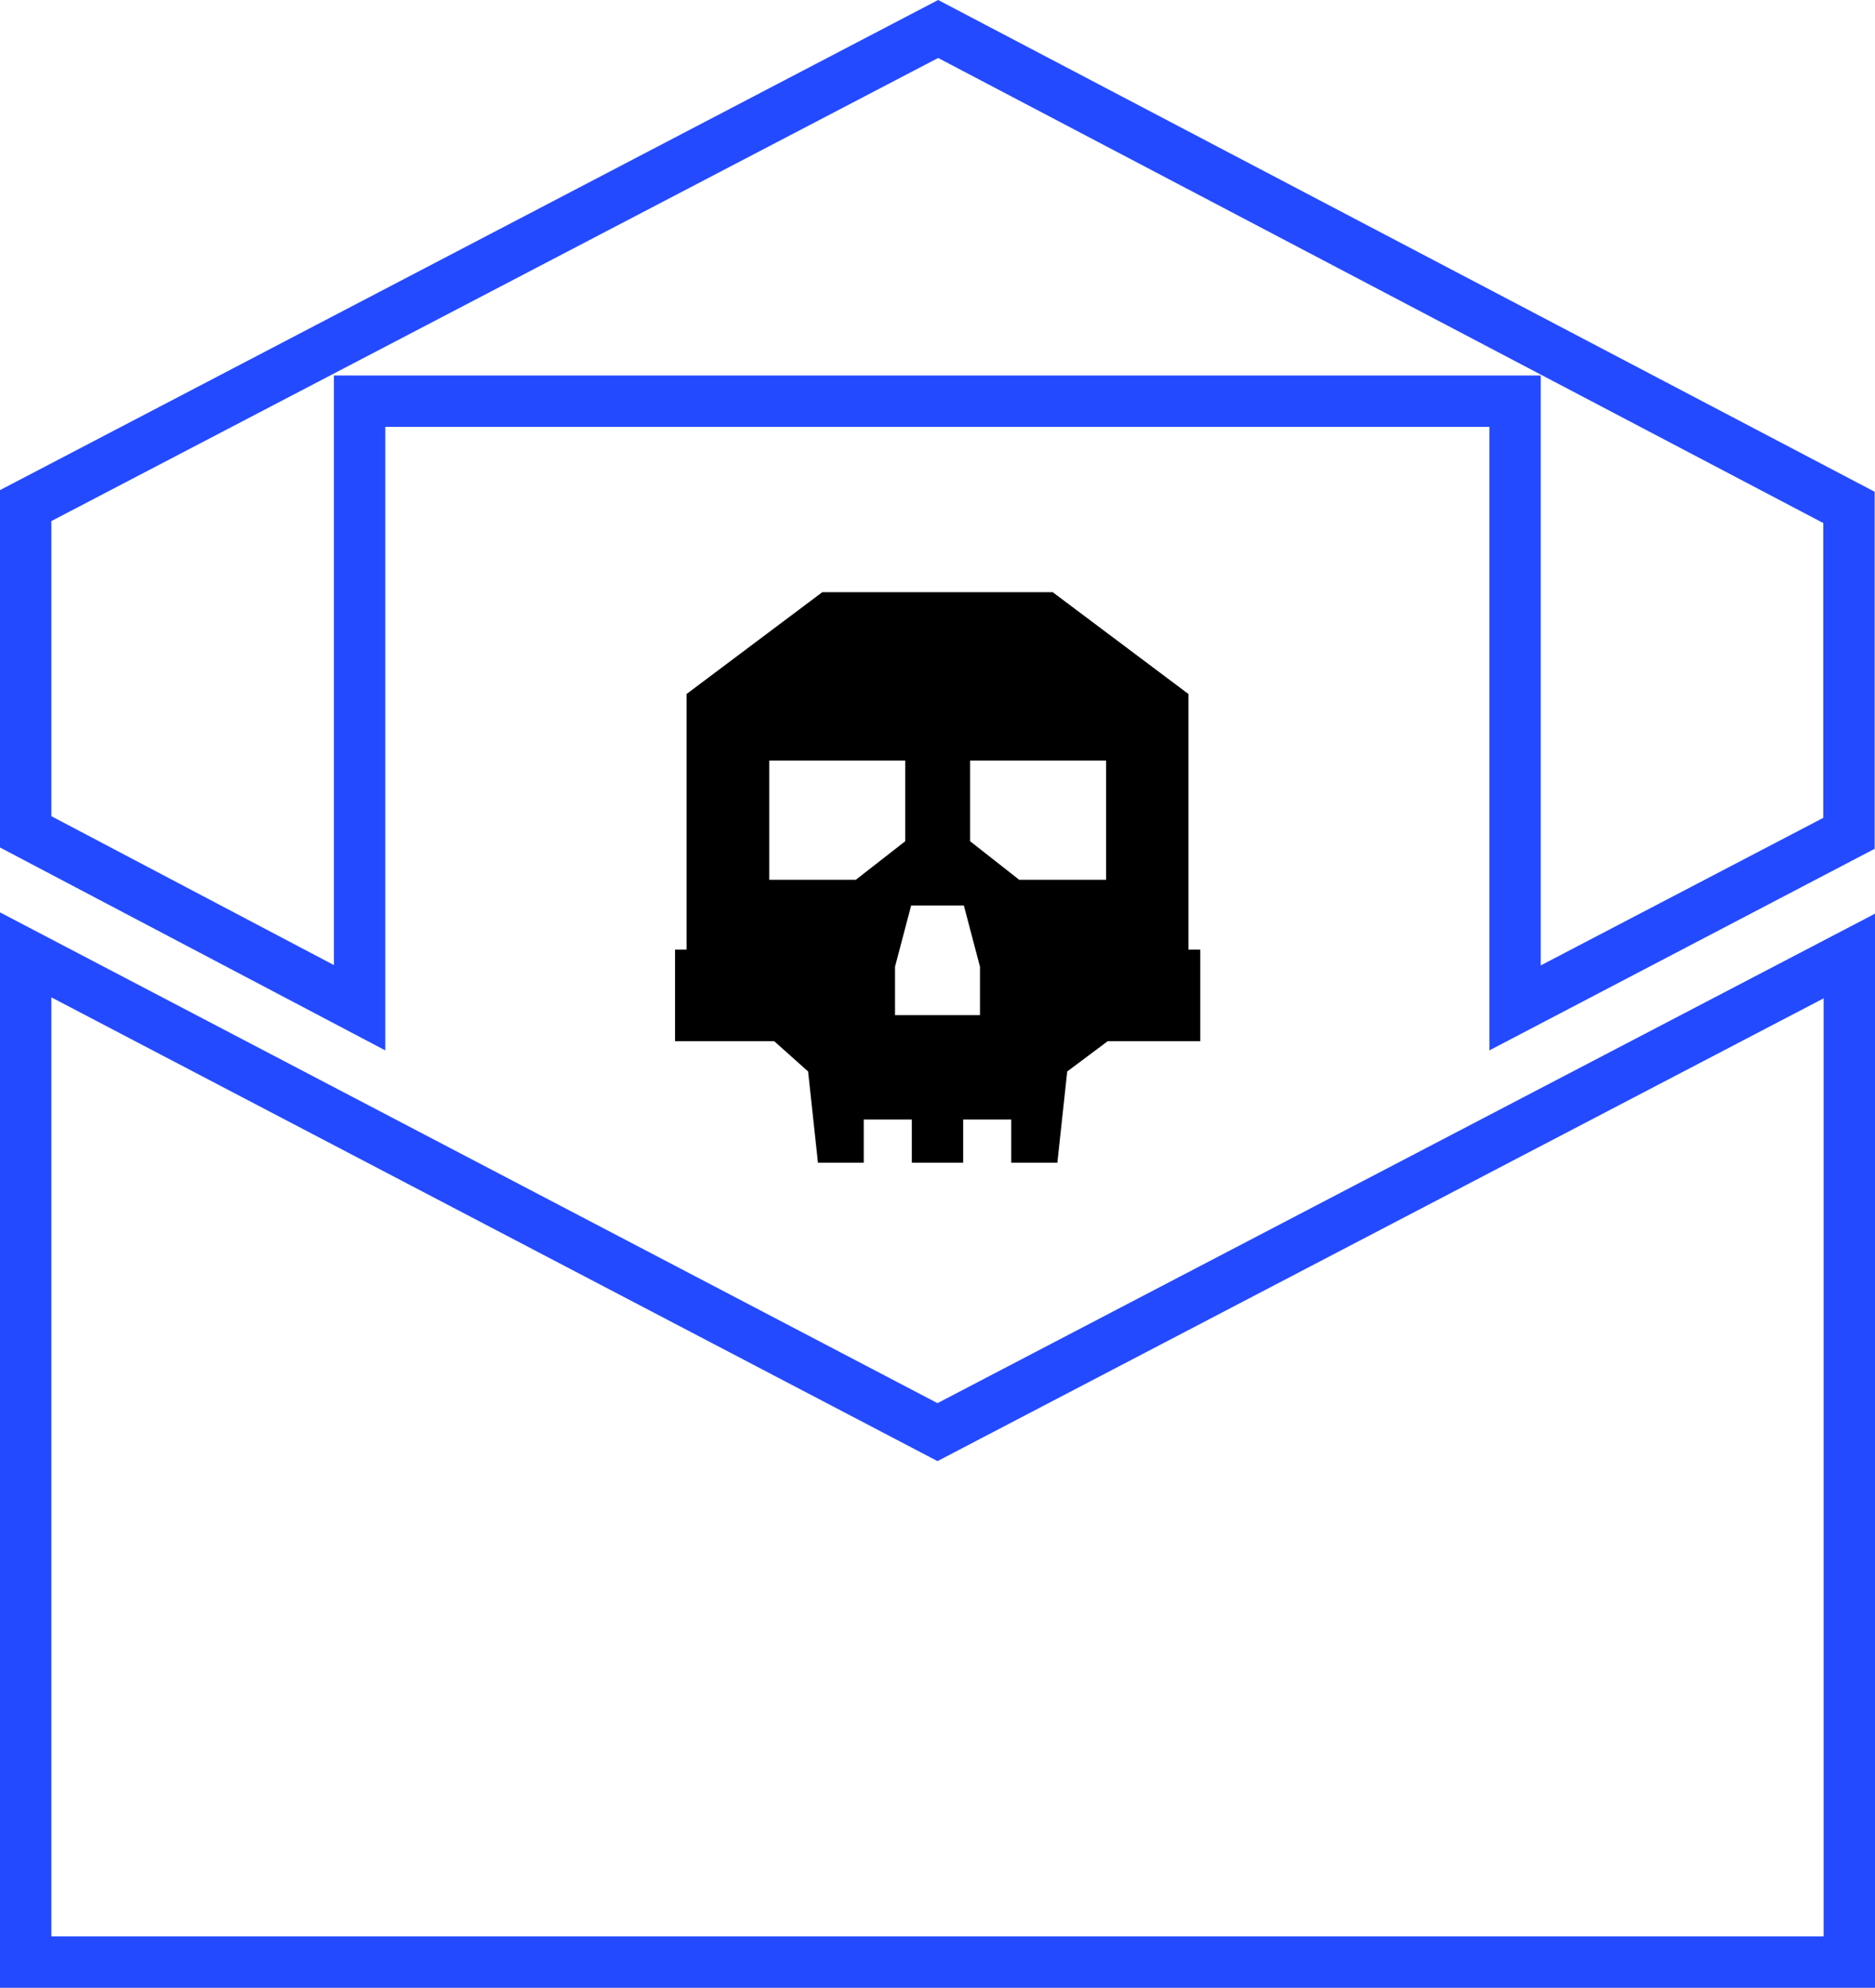<?xml version="1.0" encoding="utf-8"?>
<!-- Generator: Adobe Illustrator 23.0.3, SVG Export Plug-In . SVG Version: 6.00 Build 0)  -->
<svg version="1.1" id="Layer_1" xmlns="http://www.w3.org/2000/svg" xmlns:xlink="http://www.w3.org/1999/xlink" x="0px" y="0px"
	 viewBox="0 0 56.94 60.35" style="enable-background:new 0 0 56.94 60.35;" xml:space="preserve">
<style type="text/css">
	.st0{fill:#244AFF;}
</style>
<path class="st0" d="M10.14,11.4h36.65v17.91l8.58-4.48v-8.95L28.49,1.76L1.56,15.82v8.96l8.58,4.52V11.4z M11.7,31.89L0,25.73
	V14.88L28.49,0l28.44,14.93v10.84l-11.7,6.12V12.96H11.7V31.89z M1.56,58.79h53.82V30.31L28.47,44.36L1.56,30.28V58.79z
	 M56.94,60.35H0V27.7l28.47,14.9l28.47-14.86V60.35z"/>
<path d="M33.58,26.71h-2.63l-1.49-1.17v-2.45h4.13V26.71z M29.76,30.82h-2.58v-1.47l0.49-1.86h1.6l0.49,1.86V30.82z M25.99,26.71
	h-2.63v-3.62h4.13v2.45L25.99,26.71z M36.09,28.83v-7.76l-4.12-3.09h-7l-4.12,3.09v7.76H20.5v2.78h3.01l1.03,0.92l0.3,2.77h1.39
	v-1.31h1.46v1.31h1.56v-1.31h1.46v1.31h1.4l0.3-2.77l1.23-0.92h2.81v-2.78H36.09z"/>
</svg>
